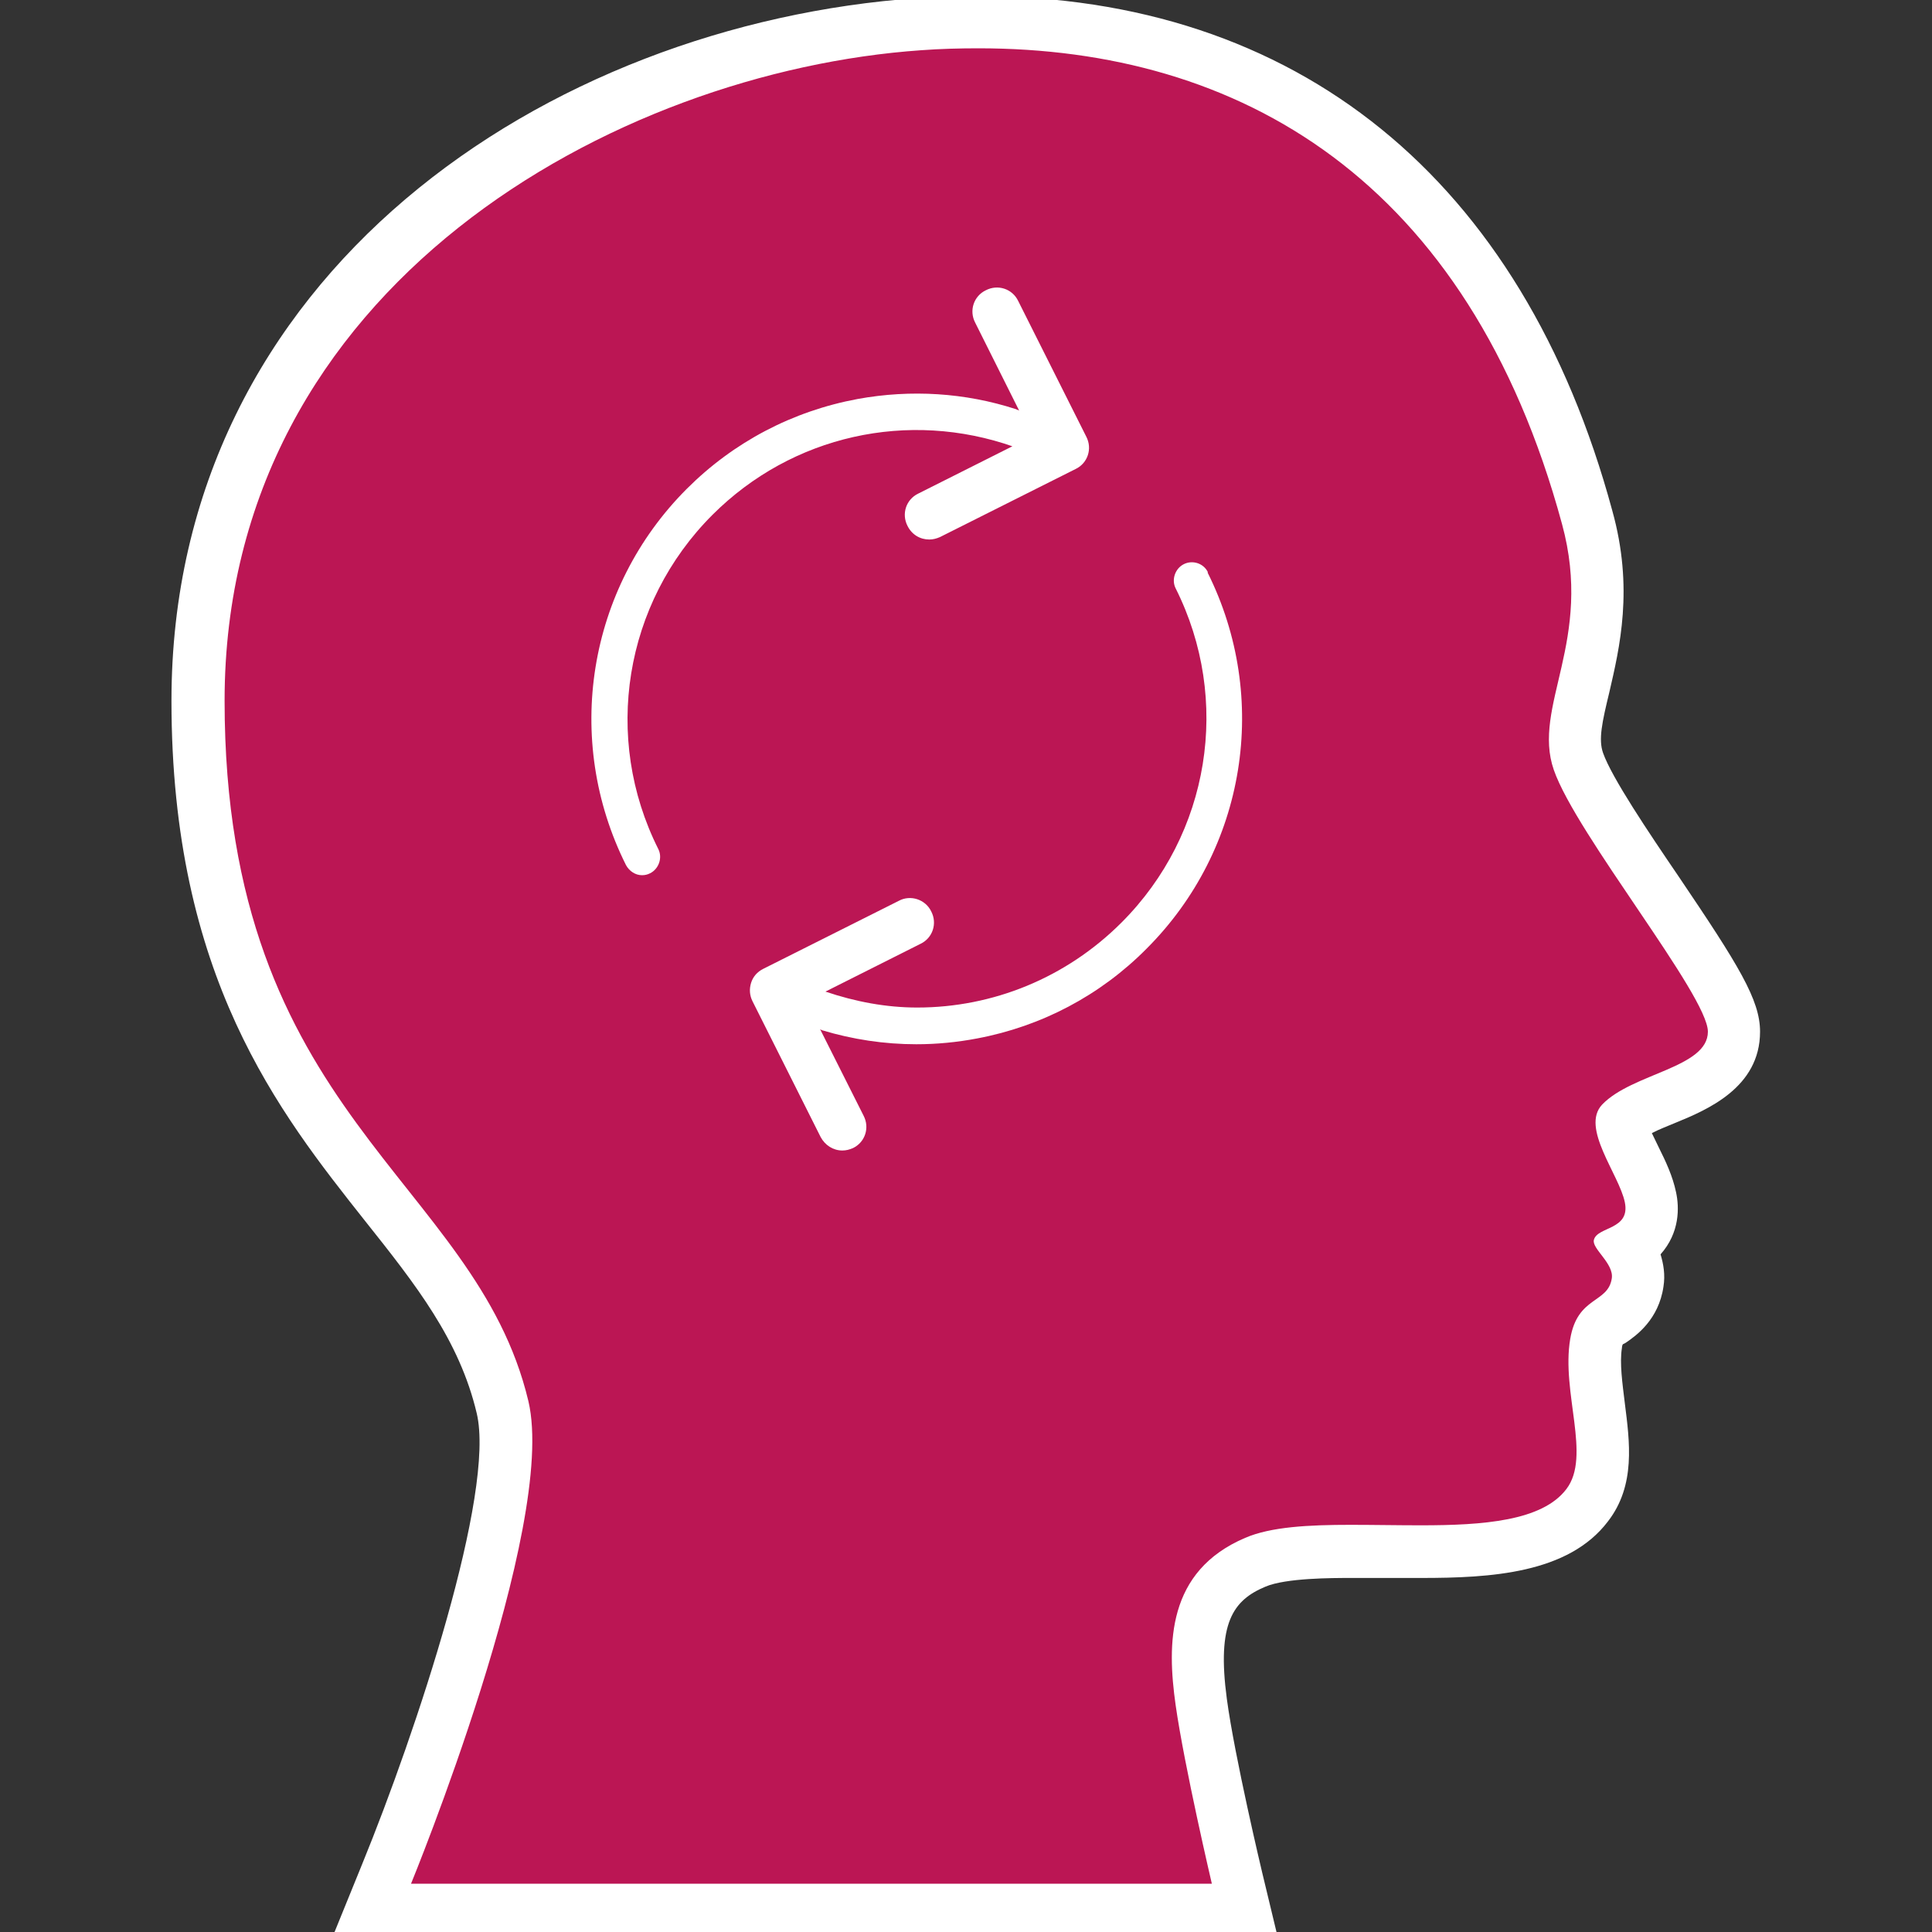<?xml version="1.0" encoding="UTF-8"?>
<svg id="Full_Set_20240930" data-name="Full Set 20240930" xmlns="http://www.w3.org/2000/svg" viewBox="0 0 40 40">
  <rect x="0" y="0" width="40" height="40" fill="#333333" stroke="none"/>
  <defs>
    <style>
      .cls-1 {
        fill: #bb1654;
      }

      .cls-2 {
        fill: #fff;
      }
    </style>
  </defs>
  <g id="only_Fills" data-name="only Fills">
    <g id="Mindsets_Head" data-name="Mindsets Head">
      <g>
        <path class="cls-1" d="M7.7,39.54l.31-.75c.83-2.01,2.87-7.67,2.4-9.66-.39-1.64-1.33-2.82-2.42-4.19-1.83-2.3-3.89-4.91-3.89-10.43C4.1,5,13.03.92,19.03.5c.41-.03.82-.04,1.23-.04,4.48,0,10.3,1.78,12.61,10.25.4,1.48.14,2.6-.07,3.5-.15.63-.26,1.12-.11,1.56.2.57.96,1.69,1.62,2.68,1.14,1.68,1.6,2.41,1.6,2.92,0,.8-.79,1.12-1.42,1.39-.36.15-.73.3-.92.5-.02.11.18.52.29.74.13.28.26.54.31.8.12.58-.21.89-.46,1.05.12.18.24.43.2.72-.07.46-.37.67-.56.8-.17.12-.26.18-.31.46-.07.39,0,.86.06,1.3.1.73.2,1.48-.24,2.05-.68.89-2.13.96-3.45.96h-1.45c-.71-.01-1.51.01-1.97.21-1.19.51-1.31,1.53-1.12,2.89.17,1.23.73,3.62.74,3.64l.16.67H7.7Z"/>
        <path class="cls-2" d="M20.26,1c5.39,0,10.14,2.7,12.08,9.85.66,2.42-.63,3.77-.17,5.09.46,1.33,3.19,4.67,3.19,5.42s-1.57.86-2.19,1.51c-.45.48.35,1.44.47,2.02.12.58-.57.5-.64.78-.05.18.42.49.37.8-.08.52-.71.36-.86,1.25-.19,1.11.44,2.43-.08,3.11-.5.66-1.72.75-3.01.75-.48,0-.98-.01-1.46-.01-.86,0-1.65.04-2.18.27-1.62.69-1.62,2.19-1.44,3.46s.75,3.7.75,3.7H8.51s3.04-7.4,2.43-9.99c-1.1-4.62-6.29-5.89-6.29-14.5S12.76,1.48,19.07,1.04c.4-.03.8-.04,1.19-.04M20.26-.08c-.41,0-.84.02-1.26.04C11.32.5,3.55,5.67,3.55,14.51c0,5.71,2.22,8.51,4.01,10.77,1.05,1.32,1.95,2.46,2.31,3.98.39,1.64-1.25,6.59-2.37,9.33l-.61,1.5h19.56l-.32-1.33s-.57-2.39-.73-3.59c-.21-1.57.13-2.04.8-2.32.42-.18,1.39-.18,1.76-.18.23,0,.47,0,.71,0,.25,0,.5,0,.75,0,1.44,0,3.05-.09,3.87-1.17.58-.75.45-1.65.35-2.45-.05-.41-.11-.83-.06-1.14,0-.05.02-.08.02-.08,0,0,0,0,0,0,.01,0,.04-.02.06-.03.22-.15.68-.48.78-1.16.04-.25,0-.47-.06-.67.4-.45.39-.97.32-1.29-.07-.33-.21-.63-.36-.93-.04-.08-.09-.19-.14-.29.15-.08.34-.15.48-.21.66-.27,1.76-.73,1.76-1.89,0-.66-.44-1.37-1.69-3.22-.62-.91-1.38-2.04-1.56-2.55-.1-.28-.02-.64.13-1.26.21-.91.51-2.15.06-3.76C31.52,3.7,26.85-.08,20.26-.08h0Z"/>
      </g>
      <g>
        <path class="cls-2" d="M20.98,9.23l-1.97.99c-.25.12-.35.42-.22.67.09.18.26.28.45.28.08,0,.15-.02.22-.05l2.81-1.41c.25-.12.35-.42.22-.67l-1.41-2.81c-.12-.25-.42-.35-.67-.22-.25.12-.35.42-.22.67l.91,1.82-.07-.03c-1.05-.34-2.17-.41-3.27-.21-1.35.25-2.57.89-3.54,1.86-2.06,2.06-2.56,5.19-1.26,7.79.07.13.2.21.33.21.06,0,.11-.01.17-.04.18-.09.26-.32.17-.5-1.16-2.31-.71-5.09,1.12-6.92,1.65-1.65,4.06-2.18,6.24-1.41Z"/>
        <path class="cls-2" d="M25.01,11.85c-.09-.19-.32-.26-.5-.17-.18.09-.26.32-.17.5,1.16,2.31.71,5.09-1.12,6.92-1.15,1.15-2.67,1.76-4.23,1.76-.64,0-1.28-.12-1.9-.33l1.97-.99c.25-.12.35-.42.22-.67-.12-.25-.43-.35-.67-.22l-2.81,1.41c-.12.06-.21.16-.25.29s-.03.26.03.38l1.41,2.81c.09.17.26.28.45.28.08,0,.15-.02.22-.05.25-.12.35-.42.22-.67l-.9-1.79.04.02c.63.19,1.29.29,1.95.29.42,0,.84-.04,1.26-.12,1.33-.25,2.55-.89,3.51-1.86,2.06-2.06,2.56-5.19,1.26-7.79Z"/>
      </g>
    </g>
  </g>
</svg>